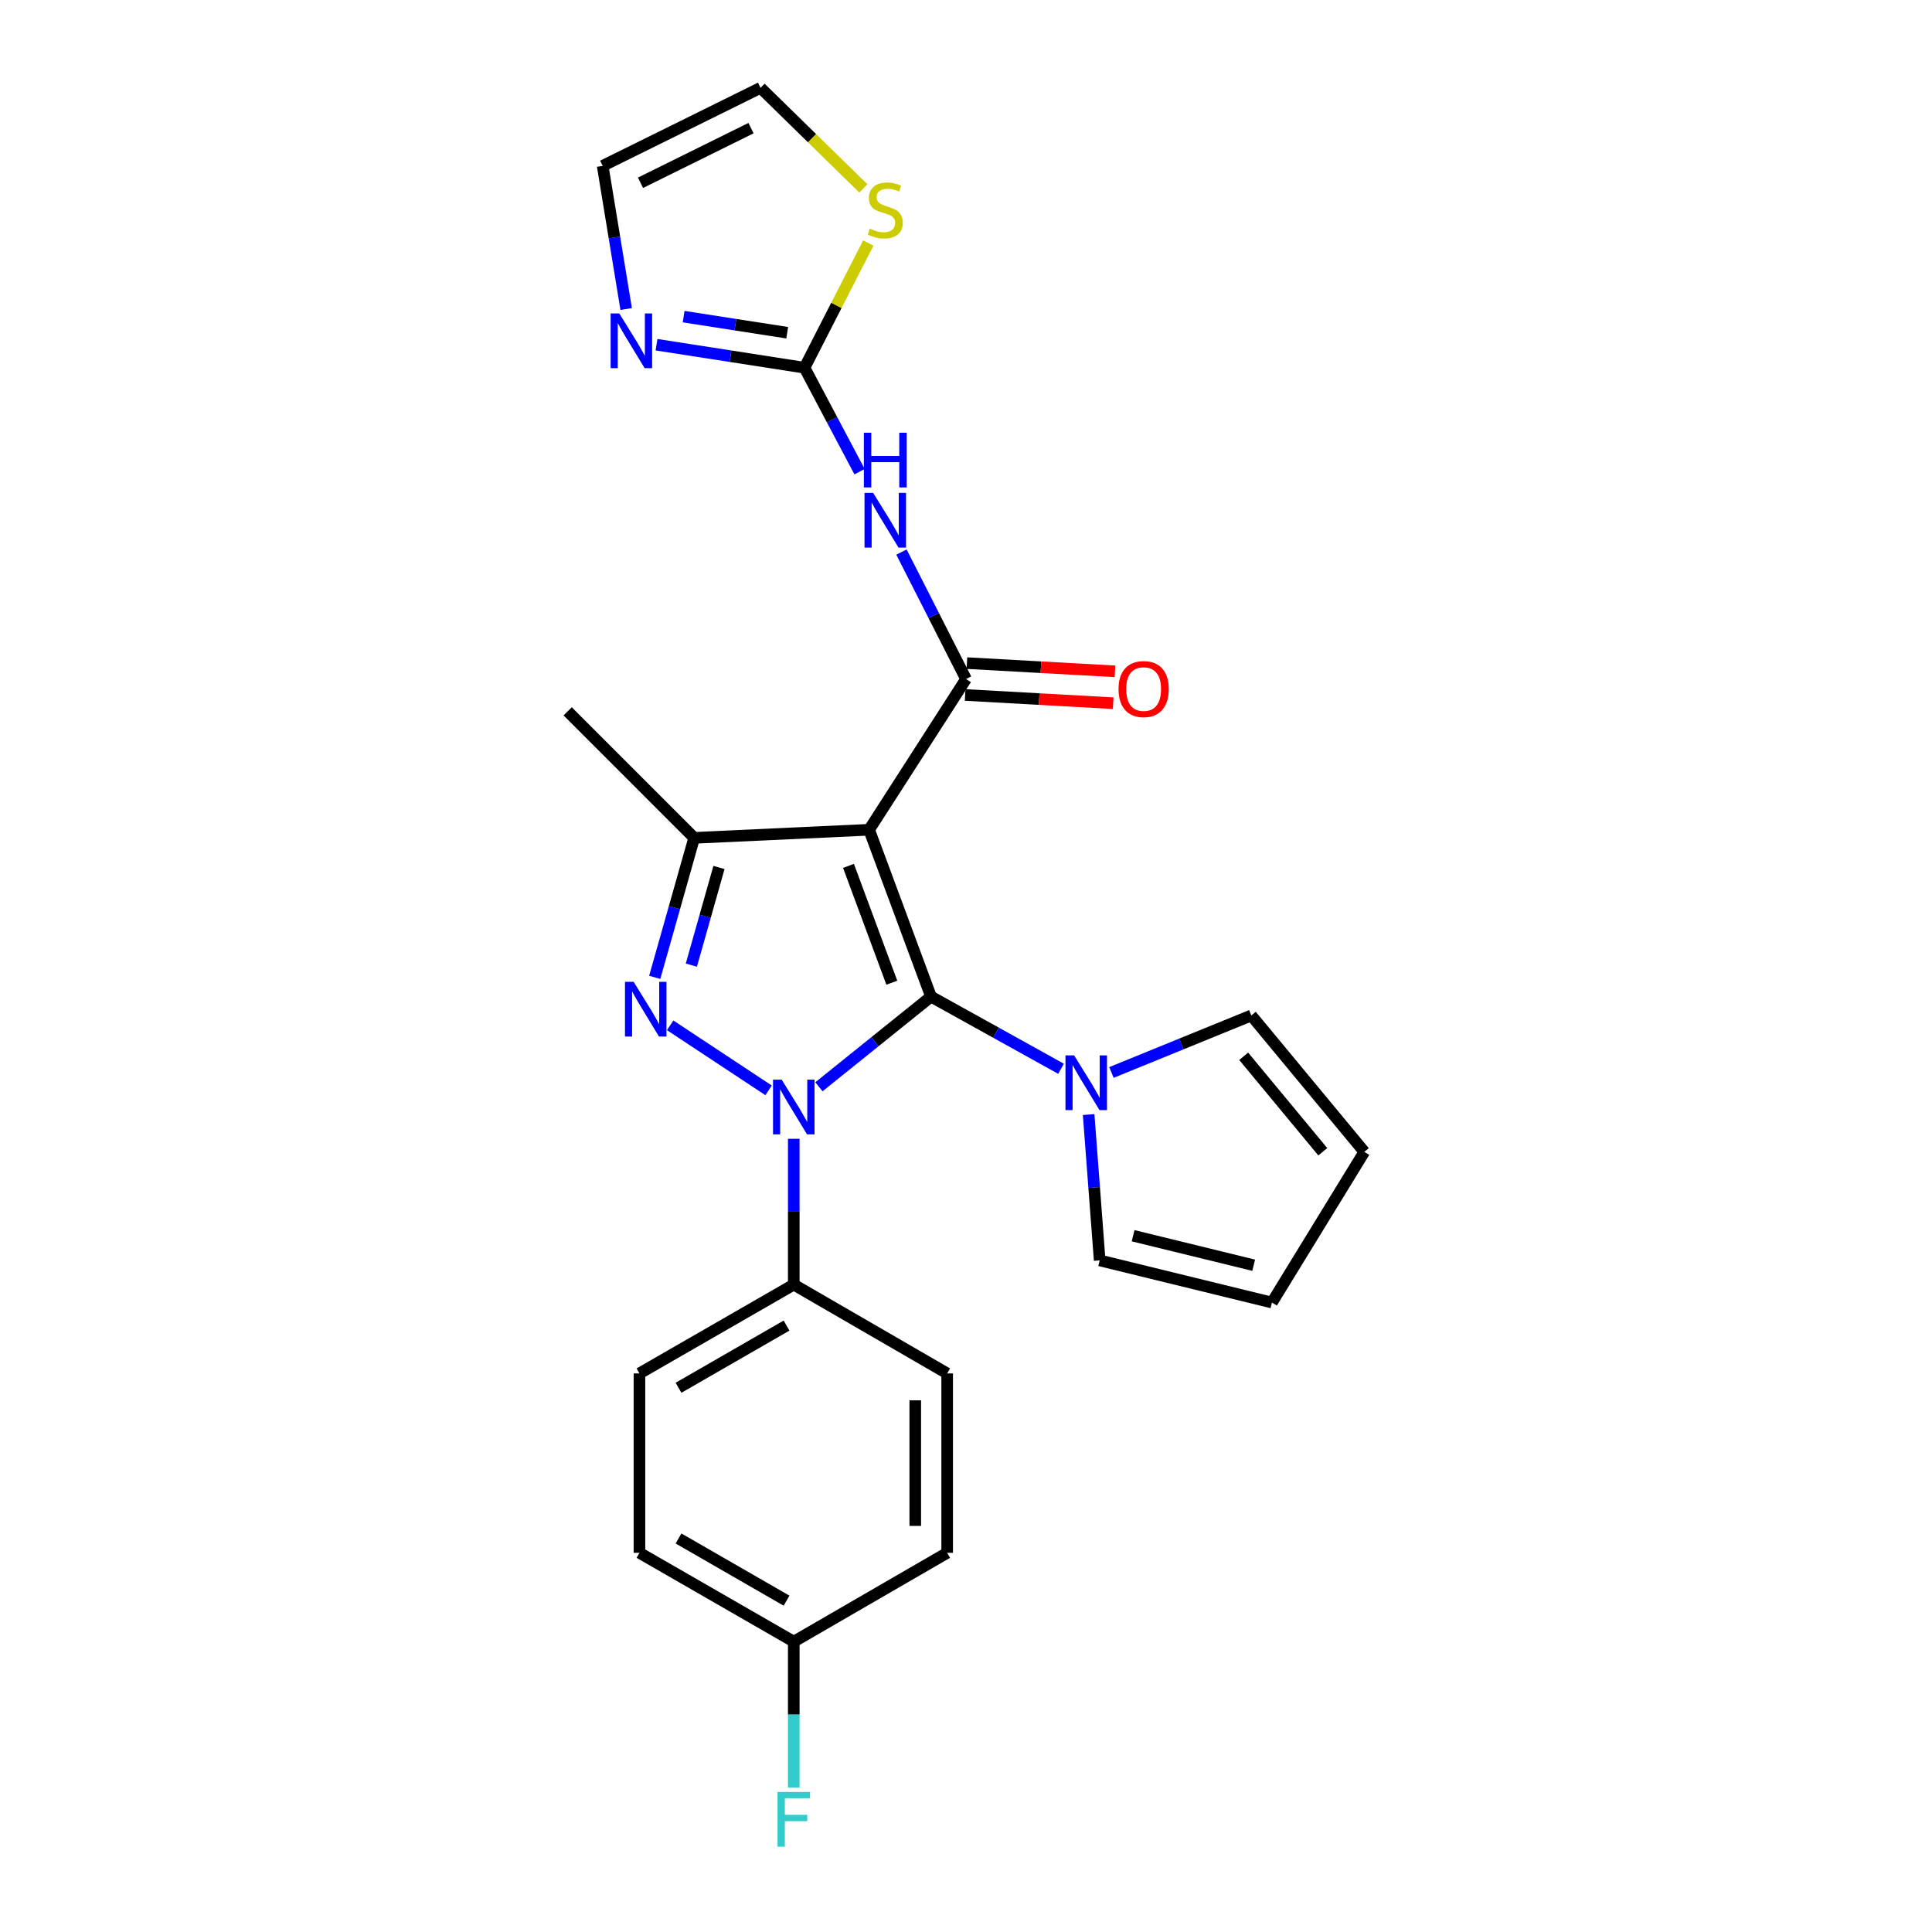<?xml version='1.0' encoding='iso-8859-1'?>
<svg version='1.1' baseProfile='full'
              xmlns='http://www.w3.org/2000/svg'
                      xmlns:rdkit='http://www.rdkit.org/xml'
                      xmlns:xlink='http://www.w3.org/1999/xlink'
                  xml:space='preserve'
width='1000px' height='1000px' viewBox='0 0 1000 1000'>
<!-- END OF HEADER -->
<rect style='opacity:1.0;fill:#FFFFFF;stroke:none' width='1000' height='1000' x='0' y='0'> </rect>
<path class='bond-0' d='M 481.894,515.856 L 452.884,539.184' style='fill:none;fill-rule:evenodd;stroke:#000000;stroke-width:6px;stroke-linecap:butt;stroke-linejoin:miter;stroke-opacity:1' />
<path class='bond-0' d='M 452.884,539.184 L 423.874,562.513' style='fill:none;fill-rule:evenodd;stroke:#0000FF;stroke-width:6px;stroke-linecap:butt;stroke-linejoin:miter;stroke-opacity:1' />
<path class='bond-1' d='M 481.894,515.856 L 449.857,429.482' style='fill:none;fill-rule:evenodd;stroke:#000000;stroke-width:6px;stroke-linecap:butt;stroke-linejoin:miter;stroke-opacity:1' />
<path class='bond-1' d='M 461.601,508.644 L 439.175,448.183' style='fill:none;fill-rule:evenodd;stroke:#000000;stroke-width:6px;stroke-linecap:butt;stroke-linejoin:miter;stroke-opacity:1' />
<path class='bond-6' d='M 481.894,515.856 L 515.543,534.525' style='fill:none;fill-rule:evenodd;stroke:#000000;stroke-width:6px;stroke-linecap:butt;stroke-linejoin:miter;stroke-opacity:1' />
<path class='bond-6' d='M 515.543,534.525 L 549.192,553.195' style='fill:none;fill-rule:evenodd;stroke:#0000FF;stroke-width:6px;stroke-linecap:butt;stroke-linejoin:miter;stroke-opacity:1' />
<path class='bond-2' d='M 397.819,564.367 L 346.873,530.7' style='fill:none;fill-rule:evenodd;stroke:#0000FF;stroke-width:6px;stroke-linecap:butt;stroke-linejoin:miter;stroke-opacity:1' />
<path class='bond-9' d='M 410.855,589.44 L 410.855,627.174' style='fill:none;fill-rule:evenodd;stroke:#0000FF;stroke-width:6px;stroke-linecap:butt;stroke-linejoin:miter;stroke-opacity:1' />
<path class='bond-9' d='M 410.855,627.174 L 410.855,664.908' style='fill:none;fill-rule:evenodd;stroke:#000000;stroke-width:6px;stroke-linecap:butt;stroke-linejoin:miter;stroke-opacity:1' />
<path class='bond-3' d='M 449.857,429.482 L 500.018,351.469' style='fill:none;fill-rule:evenodd;stroke:#000000;stroke-width:6px;stroke-linecap:butt;stroke-linejoin:miter;stroke-opacity:1' />
<path class='bond-4' d='M 449.857,429.482 L 359.308,433.676' style='fill:none;fill-rule:evenodd;stroke:#000000;stroke-width:6px;stroke-linecap:butt;stroke-linejoin:miter;stroke-opacity:1' />
<path class='bond-25' d='M 338.885,505.88 L 349.096,469.778' style='fill:none;fill-rule:evenodd;stroke:#0000FF;stroke-width:6px;stroke-linecap:butt;stroke-linejoin:miter;stroke-opacity:1' />
<path class='bond-25' d='M 349.096,469.778 L 359.308,433.676' style='fill:none;fill-rule:evenodd;stroke:#000000;stroke-width:6px;stroke-linecap:butt;stroke-linejoin:miter;stroke-opacity:1' />
<path class='bond-25' d='M 357.843,499.546 L 364.991,474.274' style='fill:none;fill-rule:evenodd;stroke:#0000FF;stroke-width:6px;stroke-linecap:butt;stroke-linejoin:miter;stroke-opacity:1' />
<path class='bond-25' d='M 364.991,474.274 L 372.14,449.003' style='fill:none;fill-rule:evenodd;stroke:#000000;stroke-width:6px;stroke-linecap:butt;stroke-linejoin:miter;stroke-opacity:1' />
<path class='bond-5' d='M 500.018,351.469 L 483.305,318.612' style='fill:none;fill-rule:evenodd;stroke:#000000;stroke-width:6px;stroke-linecap:butt;stroke-linejoin:miter;stroke-opacity:1' />
<path class='bond-5' d='M 483.305,318.612 L 466.592,285.754' style='fill:none;fill-rule:evenodd;stroke:#0000FF;stroke-width:6px;stroke-linecap:butt;stroke-linejoin:miter;stroke-opacity:1' />
<path class='bond-11' d='M 499.56,359.716 L 537.872,361.846' style='fill:none;fill-rule:evenodd;stroke:#000000;stroke-width:6px;stroke-linecap:butt;stroke-linejoin:miter;stroke-opacity:1' />
<path class='bond-11' d='M 537.872,361.846 L 576.184,363.976' style='fill:none;fill-rule:evenodd;stroke:#FF0000;stroke-width:6px;stroke-linecap:butt;stroke-linejoin:miter;stroke-opacity:1' />
<path class='bond-11' d='M 500.477,343.223 L 538.789,345.353' style='fill:none;fill-rule:evenodd;stroke:#000000;stroke-width:6px;stroke-linecap:butt;stroke-linejoin:miter;stroke-opacity:1' />
<path class='bond-11' d='M 538.789,345.353 L 577.101,347.483' style='fill:none;fill-rule:evenodd;stroke:#FF0000;stroke-width:6px;stroke-linecap:butt;stroke-linejoin:miter;stroke-opacity:1' />
<path class='bond-21' d='M 359.308,433.676 L 293.831,368.189' style='fill:none;fill-rule:evenodd;stroke:#000000;stroke-width:6px;stroke-linecap:butt;stroke-linejoin:miter;stroke-opacity:1' />
<path class='bond-7' d='M 444.904,244.141 L 430.66,217.236' style='fill:none;fill-rule:evenodd;stroke:#0000FF;stroke-width:6px;stroke-linecap:butt;stroke-linejoin:miter;stroke-opacity:1' />
<path class='bond-7' d='M 430.66,217.236 L 416.416,190.331' style='fill:none;fill-rule:evenodd;stroke:#000000;stroke-width:6px;stroke-linecap:butt;stroke-linejoin:miter;stroke-opacity:1' />
<path class='bond-12' d='M 563.476,576.894 L 566.335,614.637' style='fill:none;fill-rule:evenodd;stroke:#0000FF;stroke-width:6px;stroke-linecap:butt;stroke-linejoin:miter;stroke-opacity:1' />
<path class='bond-12' d='M 566.335,614.637 L 569.194,652.381' style='fill:none;fill-rule:evenodd;stroke:#000000;stroke-width:6px;stroke-linecap:butt;stroke-linejoin:miter;stroke-opacity:1' />
<path class='bond-13' d='M 575.276,555.111 L 611.476,540.356' style='fill:none;fill-rule:evenodd;stroke:#0000FF;stroke-width:6px;stroke-linecap:butt;stroke-linejoin:miter;stroke-opacity:1' />
<path class='bond-13' d='M 611.476,540.356 L 647.675,525.602' style='fill:none;fill-rule:evenodd;stroke:#000000;stroke-width:6px;stroke-linecap:butt;stroke-linejoin:miter;stroke-opacity:1' />
<path class='bond-8' d='M 416.416,190.331 L 378.114,184.377' style='fill:none;fill-rule:evenodd;stroke:#000000;stroke-width:6px;stroke-linecap:butt;stroke-linejoin:miter;stroke-opacity:1' />
<path class='bond-8' d='M 378.114,184.377 L 339.811,178.422' style='fill:none;fill-rule:evenodd;stroke:#0000FF;stroke-width:6px;stroke-linecap:butt;stroke-linejoin:miter;stroke-opacity:1' />
<path class='bond-8' d='M 407.463,172.222 L 380.651,168.054' style='fill:none;fill-rule:evenodd;stroke:#000000;stroke-width:6px;stroke-linecap:butt;stroke-linejoin:miter;stroke-opacity:1' />
<path class='bond-8' d='M 380.651,168.054 L 353.839,163.886' style='fill:none;fill-rule:evenodd;stroke:#0000FF;stroke-width:6px;stroke-linecap:butt;stroke-linejoin:miter;stroke-opacity:1' />
<path class='bond-10' d='M 416.416,190.331 L 432.924,158.058' style='fill:none;fill-rule:evenodd;stroke:#000000;stroke-width:6px;stroke-linecap:butt;stroke-linejoin:miter;stroke-opacity:1' />
<path class='bond-10' d='M 432.924,158.058 L 449.432,125.785' style='fill:none;fill-rule:evenodd;stroke:#CCCC00;stroke-width:6px;stroke-linecap:butt;stroke-linejoin:miter;stroke-opacity:1' />
<path class='bond-14' d='M 324.104,159.946 L 318.025,122.899' style='fill:none;fill-rule:evenodd;stroke:#0000FF;stroke-width:6px;stroke-linecap:butt;stroke-linejoin:miter;stroke-opacity:1' />
<path class='bond-14' d='M 318.025,122.899 L 311.946,85.852' style='fill:none;fill-rule:evenodd;stroke:#000000;stroke-width:6px;stroke-linecap:butt;stroke-linejoin:miter;stroke-opacity:1' />
<path class='bond-18' d='M 410.855,664.908 L 330.979,710.884' style='fill:none;fill-rule:evenodd;stroke:#000000;stroke-width:6px;stroke-linecap:butt;stroke-linejoin:miter;stroke-opacity:1' />
<path class='bond-18' d='M 407.114,686.12 L 351.201,718.304' style='fill:none;fill-rule:evenodd;stroke:#000000;stroke-width:6px;stroke-linecap:butt;stroke-linejoin:miter;stroke-opacity:1' />
<path class='bond-19' d='M 410.855,664.908 L 490.254,710.884' style='fill:none;fill-rule:evenodd;stroke:#000000;stroke-width:6px;stroke-linecap:butt;stroke-linejoin:miter;stroke-opacity:1' />
<path class='bond-15' d='M 446.88,97.519 L 420.269,71.487' style='fill:none;fill-rule:evenodd;stroke:#CCCC00;stroke-width:6px;stroke-linecap:butt;stroke-linejoin:miter;stroke-opacity:1' />
<path class='bond-15' d='M 420.269,71.487 L 393.658,45.455' style='fill:none;fill-rule:evenodd;stroke:#000000;stroke-width:6px;stroke-linecap:butt;stroke-linejoin:miter;stroke-opacity:1' />
<path class='bond-17' d='M 569.194,652.381 L 658.348,674.195' style='fill:none;fill-rule:evenodd;stroke:#000000;stroke-width:6px;stroke-linecap:butt;stroke-linejoin:miter;stroke-opacity:1' />
<path class='bond-17' d='M 586.493,639.608 L 648.901,654.878' style='fill:none;fill-rule:evenodd;stroke:#000000;stroke-width:6px;stroke-linecap:butt;stroke-linejoin:miter;stroke-opacity:1' />
<path class='bond-16' d='M 647.675,525.602 L 706.169,596.2' style='fill:none;fill-rule:evenodd;stroke:#000000;stroke-width:6px;stroke-linecap:butt;stroke-linejoin:miter;stroke-opacity:1' />
<path class='bond-16' d='M 643.73,546.73 L 684.675,596.149' style='fill:none;fill-rule:evenodd;stroke:#000000;stroke-width:6px;stroke-linecap:butt;stroke-linejoin:miter;stroke-opacity:1' />
<path class='bond-28' d='M 311.946,85.852 L 393.658,45.455' style='fill:none;fill-rule:evenodd;stroke:#000000;stroke-width:6px;stroke-linecap:butt;stroke-linejoin:miter;stroke-opacity:1' />
<path class='bond-28' d='M 331.523,94.6 L 388.722,66.322' style='fill:none;fill-rule:evenodd;stroke:#000000;stroke-width:6px;stroke-linecap:butt;stroke-linejoin:miter;stroke-opacity:1' />
<path class='bond-26' d='M 706.169,596.2 L 658.348,674.195' style='fill:none;fill-rule:evenodd;stroke:#000000;stroke-width:6px;stroke-linecap:butt;stroke-linejoin:miter;stroke-opacity:1' />
<path class='bond-22' d='M 330.979,710.884 L 330.979,803.737' style='fill:none;fill-rule:evenodd;stroke:#000000;stroke-width:6px;stroke-linecap:butt;stroke-linejoin:miter;stroke-opacity:1' />
<path class='bond-23' d='M 490.254,710.884 L 490.254,803.737' style='fill:none;fill-rule:evenodd;stroke:#000000;stroke-width:6px;stroke-linecap:butt;stroke-linejoin:miter;stroke-opacity:1' />
<path class='bond-23' d='M 473.736,724.812 L 473.736,789.809' style='fill:none;fill-rule:evenodd;stroke:#000000;stroke-width:6px;stroke-linecap:butt;stroke-linejoin:miter;stroke-opacity:1' />
<path class='bond-20' d='M 410.855,849.713 L 490.254,803.737' style='fill:none;fill-rule:evenodd;stroke:#000000;stroke-width:6px;stroke-linecap:butt;stroke-linejoin:miter;stroke-opacity:1' />
<path class='bond-24' d='M 410.855,849.713 L 410.855,887.465' style='fill:none;fill-rule:evenodd;stroke:#000000;stroke-width:6px;stroke-linecap:butt;stroke-linejoin:miter;stroke-opacity:1' />
<path class='bond-24' d='M 410.855,887.465 L 410.855,925.216' style='fill:none;fill-rule:evenodd;stroke:#33CCCC;stroke-width:6px;stroke-linecap:butt;stroke-linejoin:miter;stroke-opacity:1' />
<path class='bond-27' d='M 410.855,849.713 L 330.979,803.737' style='fill:none;fill-rule:evenodd;stroke:#000000;stroke-width:6px;stroke-linecap:butt;stroke-linejoin:miter;stroke-opacity:1' />
<path class='bond-27' d='M 407.114,828.5 L 351.201,796.317' style='fill:none;fill-rule:evenodd;stroke:#000000;stroke-width:6px;stroke-linecap:butt;stroke-linejoin:miter;stroke-opacity:1' />
<path  class='atom-1' d='M 404.595 558.822
L 413.875 573.822
Q 414.795 575.302, 416.275 577.982
Q 417.755 580.662, 417.835 580.822
L 417.835 558.822
L 421.595 558.822
L 421.595 587.142
L 417.715 587.142
L 407.755 570.742
Q 406.595 568.822, 405.355 566.622
Q 404.155 564.422, 403.795 563.742
L 403.795 587.142
L 400.115 587.142
L 400.115 558.822
L 404.595 558.822
' fill='#0000FF'/>
<path  class='atom-3' d='M 327.968 508.184
L 337.248 523.184
Q 338.168 524.664, 339.648 527.344
Q 341.128 530.024, 341.208 530.184
L 341.208 508.184
L 344.968 508.184
L 344.968 536.504
L 341.088 536.504
L 331.128 520.104
Q 329.968 518.184, 328.728 515.984
Q 327.528 513.784, 327.168 513.104
L 327.168 536.504
L 323.488 536.504
L 323.488 508.184
L 327.968 508.184
' fill='#0000FF'/>
<path  class='atom-6' d='M 451.957 255.129
L 461.237 270.129
Q 462.157 271.609, 463.637 274.289
Q 465.117 276.969, 465.197 277.129
L 465.197 255.129
L 468.957 255.129
L 468.957 283.449
L 465.077 283.449
L 455.117 267.049
Q 453.957 265.129, 452.717 262.929
Q 451.517 260.729, 451.157 260.049
L 451.157 283.449
L 447.477 283.449
L 447.477 255.129
L 451.957 255.129
' fill='#0000FF'/>
<path  class='atom-6' d='M 447.137 223.977
L 450.977 223.977
L 450.977 236.017
L 465.457 236.017
L 465.457 223.977
L 469.297 223.977
L 469.297 252.297
L 465.457 252.297
L 465.457 239.217
L 450.977 239.217
L 450.977 252.297
L 447.137 252.297
L 447.137 223.977
' fill='#0000FF'/>
<path  class='atom-7' d='M 555.969 546.268
L 565.249 561.268
Q 566.169 562.748, 567.649 565.428
Q 569.129 568.108, 569.209 568.268
L 569.209 546.268
L 572.969 546.268
L 572.969 574.588
L 569.089 574.588
L 559.129 558.188
Q 557.969 556.268, 556.729 554.068
Q 555.529 551.868, 555.169 551.188
L 555.169 574.588
L 551.489 574.588
L 551.489 546.268
L 555.969 546.268
' fill='#0000FF'/>
<path  class='atom-9' d='M 320.543 162.24
L 329.823 177.24
Q 330.743 178.72, 332.223 181.4
Q 333.703 184.08, 333.783 184.24
L 333.783 162.24
L 337.543 162.24
L 337.543 190.56
L 333.663 190.56
L 323.703 174.16
Q 322.543 172.24, 321.303 170.04
Q 320.103 167.84, 319.743 167.16
L 319.743 190.56
L 316.063 190.56
L 316.063 162.24
L 320.543 162.24
' fill='#0000FF'/>
<path  class='atom-11' d='M 450.217 118.33
Q 450.537 118.45, 451.857 119.01
Q 453.177 119.57, 454.617 119.93
Q 456.097 120.25, 457.537 120.25
Q 460.217 120.25, 461.777 118.97
Q 463.337 117.65, 463.337 115.37
Q 463.337 113.81, 462.537 112.85
Q 461.777 111.89, 460.577 111.37
Q 459.377 110.85, 457.377 110.25
Q 454.857 109.49, 453.337 108.77
Q 451.857 108.05, 450.777 106.53
Q 449.737 105.01, 449.737 102.45
Q 449.737 98.89, 452.137 96.69
Q 454.577 94.49, 459.377 94.49
Q 462.657 94.49, 466.377 96.05
L 465.457 99.13
Q 462.057 97.73, 459.497 97.73
Q 456.737 97.73, 455.217 98.89
Q 453.697 100.01, 453.737 101.97
Q 453.737 103.49, 454.497 104.41
Q 455.297 105.33, 456.417 105.85
Q 457.577 106.37, 459.497 106.97
Q 462.057 107.77, 463.577 108.57
Q 465.097 109.37, 466.177 111.01
Q 467.297 112.61, 467.297 115.37
Q 467.297 119.29, 464.657 121.41
Q 462.057 123.49, 457.697 123.49
Q 455.177 123.49, 453.257 122.93
Q 451.377 122.41, 449.137 121.49
L 450.217 118.33
' fill='#CCCC00'/>
<path  class='atom-12' d='M 578.944 356.661
Q 578.944 349.861, 582.304 346.061
Q 585.664 342.261, 591.944 342.261
Q 598.224 342.261, 601.584 346.061
Q 604.944 349.861, 604.944 356.661
Q 604.944 363.541, 601.544 367.461
Q 598.144 371.341, 591.944 371.341
Q 585.704 371.341, 582.304 367.461
Q 578.944 363.581, 578.944 356.661
M 591.944 368.141
Q 596.264 368.141, 598.584 365.261
Q 600.944 362.341, 600.944 356.661
Q 600.944 351.101, 598.584 348.301
Q 596.264 345.461, 591.944 345.461
Q 587.624 345.461, 585.264 348.261
Q 582.944 351.061, 582.944 356.661
Q 582.944 362.381, 585.264 365.261
Q 587.624 368.141, 591.944 368.141
' fill='#FF0000'/>
<path  class='atom-25' d='M 402.435 927.515
L 419.275 927.515
L 419.275 930.755
L 406.235 930.755
L 406.235 939.355
L 417.835 939.355
L 417.835 942.635
L 406.235 942.635
L 406.235 955.835
L 402.435 955.835
L 402.435 927.515
' fill='#33CCCC'/>
</svg>
